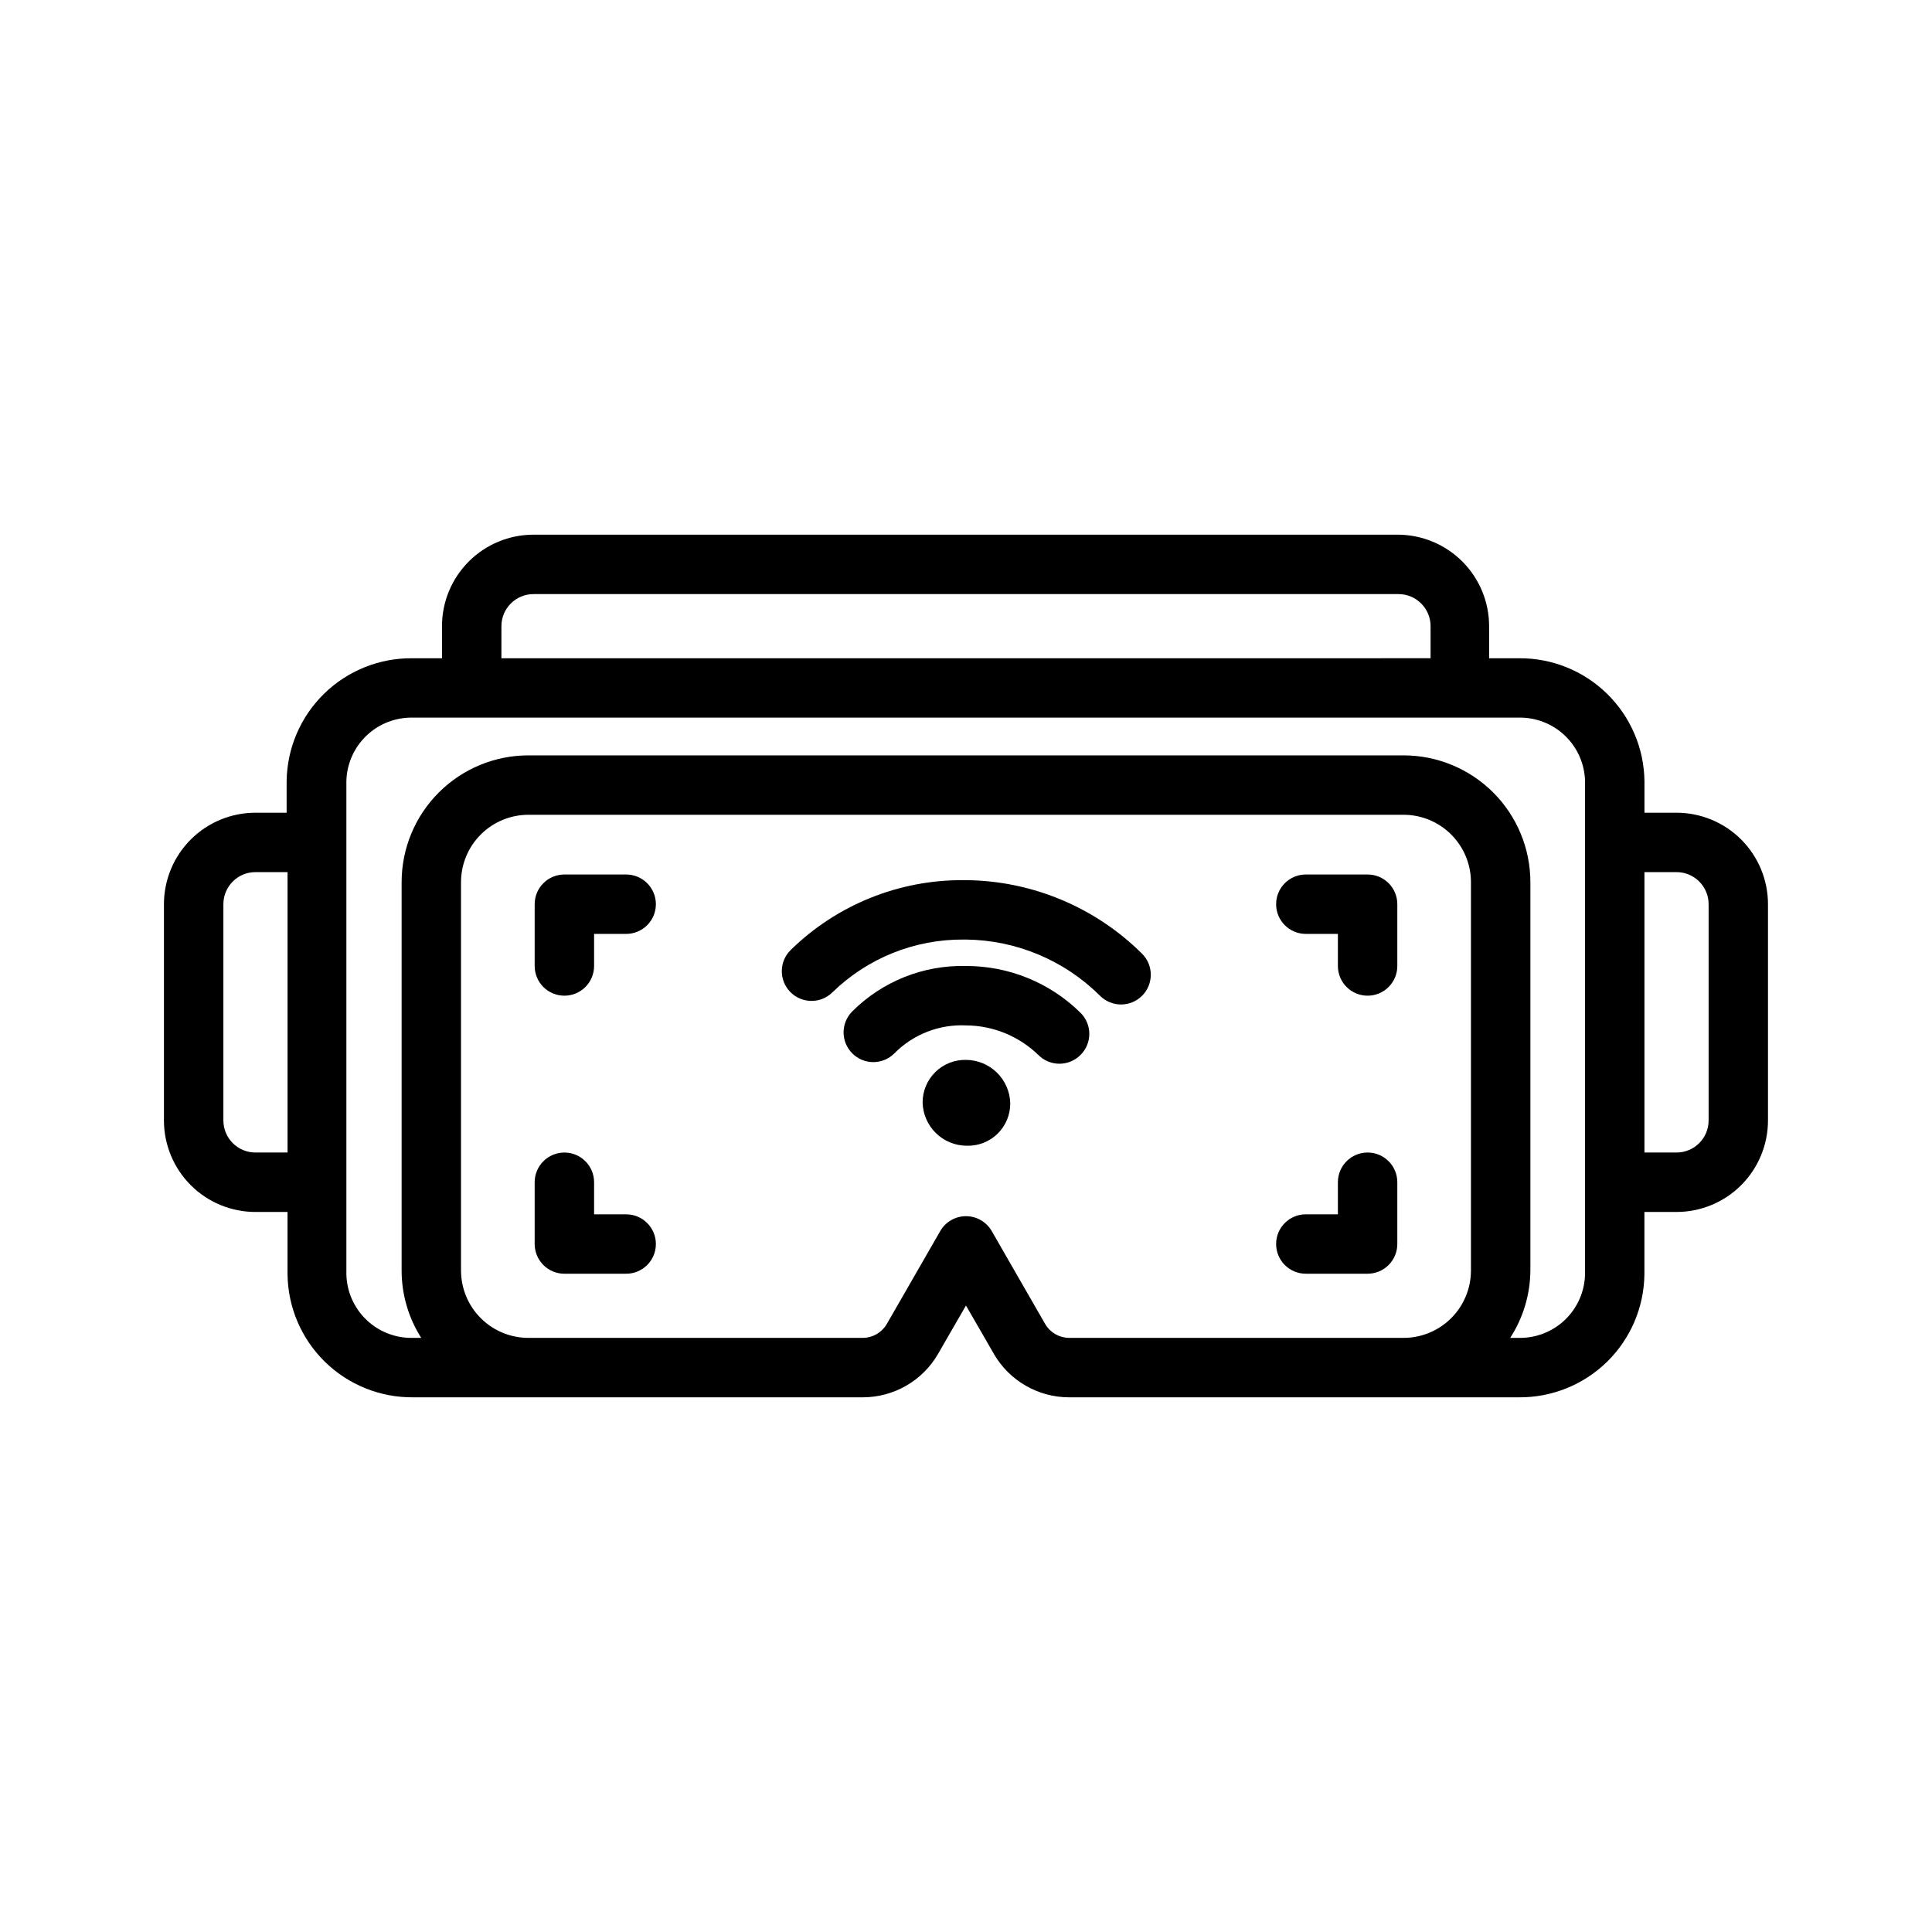 <?xml version="1.0" encoding="UTF-8"?>
<!-- Uploaded to: SVG Repo, www.svgrepo.com, Generator: SVG Repo Mixer Tools -->
<svg fill="#000000" width="800px" height="800px" version="1.1" viewBox="144 144 512 512" xmlns="http://www.w3.org/2000/svg">
 <g>
  <path d="m588.3 359.38h-8.5v-8.344c-0.105-8.734-3.668-17.07-9.91-23.18-6.246-6.109-14.656-9.496-23.391-9.41h-7.871v-8.504c0-6.43-2.555-12.598-7.102-17.145-4.547-4.547-10.715-7.102-17.145-7.102h-229c-6.43 0-12.598 2.555-17.145 7.102s-7.102 10.715-7.102 17.145v8.5h-7.871v0.004c-8.734-0.086-17.148 3.301-23.391 9.41s-9.805 14.445-9.91 23.18v8.344h-8.266c-6.43 0-12.598 2.555-17.145 7.102-4.547 4.547-7.102 10.715-7.102 17.145v57.309c0 6.43 2.555 12.598 7.102 17.145 4.547 4.547 10.715 7.102 17.145 7.102h8.504v16.531c0.102 8.734 3.668 17.07 9.91 23.18 6.242 6.109 14.652 9.492 23.387 9.41h119.18c8.211-0.012 15.797-4.391 19.914-11.492l2.441-4.25 4.961-8.582 4.961 8.582 2.441 4.25h-0.004c4.121 7.102 11.703 11.48 19.914 11.492h119.18c8.734 0.082 17.145-3.301 23.391-9.41 6.242-6.109 9.805-14.445 9.91-23.18v-16.531h8.5c6.43 0 12.598-2.555 17.145-7.102s7.102-10.715 7.102-17.145v-57.309c0-6.43-2.555-12.598-7.102-17.145s-10.715-7.102-17.145-7.102zm-311.42-49.438c0-4.695 3.809-8.5 8.504-8.5h229.23c4.699 0 8.504 3.805 8.504 8.5v8.5l-246.24 0.004zm-65.18 139.49c-4.695 0-8.5-3.805-8.5-8.5v-57.309c0-4.695 3.805-8.504 8.5-8.504h8.504v74.312zm215.61 49.121c-2.586-0.02-4.973-1.395-6.297-3.621l-14.168-24.641v0.004c-1.398-2.469-4.016-3.992-6.848-3.992-2.836 0-5.453 1.523-6.852 3.992l-14.168 24.641v-0.004c-1.32 2.227-3.711 3.602-6.297 3.621h-88.484c-4.766 0.043-9.352-1.82-12.734-5.176-3.387-3.356-5.289-7.926-5.289-12.691v-102.89c0-4.742 1.883-9.285 5.231-12.637 3.352-3.352 7.898-5.234 12.637-5.234h231.75c4.766-0.043 9.352 1.824 12.738 5.18 3.383 3.356 5.289 7.922 5.289 12.691v102.89c0 4.738-1.883 9.285-5.234 12.637-3.352 3.348-7.898 5.231-12.637 5.231zm136.74-16.848v0.004c-0.102 4.559-2.008 8.891-5.297 12.047-3.293 3.156-7.699 4.883-12.258 4.797h-2.281c3.453-5.32 5.312-11.523 5.352-17.867v-102.89c0-8.918-3.539-17.465-9.844-23.77-6.305-6.305-14.855-9.844-23.77-9.844h-231.75c-8.941-0.043-17.531 3.481-23.867 9.789-6.34 6.309-9.902 14.879-9.902 23.824v102.89c-0.004 6.328 1.797 12.527 5.195 17.867h-2.281c-4.559 0.086-8.969-1.641-12.258-4.797-3.289-3.156-5.195-7.488-5.297-12.047v-130.68c0.102-4.559 2.008-8.891 5.297-12.047 3.289-3.16 7.699-4.883 12.258-4.801h293.15c4.559-0.082 8.965 1.641 12.258 4.801 3.289 3.156 5.195 7.488 5.297 12.047v130.68zm32.75-40.773c0 4.695-3.809 8.5-8.504 8.5h-8.5v-74.312h8.5c4.695 0 8.504 3.809 8.504 8.504z"/>
  <path d="m309.94 375.75h-16.371c-4.348 0-7.875 3.523-7.875 7.871v16.375c0 4.348 3.527 7.871 7.875 7.871 4.348 0 7.871-3.523 7.871-7.871v-8.504h8.5c4.348 0 7.875-3.523 7.875-7.871s-3.527-7.871-7.875-7.871z"/>
  <path d="m309.94 465.81h-8.5v-8.5c0-4.348-3.523-7.875-7.871-7.875-4.348 0-7.875 3.527-7.875 7.875v16.375-0.004c0 2.09 0.832 4.09 2.309 5.566 1.477 1.477 3.477 2.305 5.566 2.305h16.375-0.004c4.348 0 7.875-3.523 7.875-7.871 0-4.348-3.527-7.871-7.875-7.871z"/>
  <path d="m506.43 375.75h-16.375c-4.348 0-7.871 3.523-7.871 7.871s3.523 7.871 7.871 7.871h8.5v8.504c0 4.348 3.527 7.871 7.875 7.871 4.348 0 7.871-3.523 7.871-7.871v-16.375c0-4.348-3.523-7.871-7.871-7.871z"/>
  <path d="m506.43 449.43c-4.348 0-7.875 3.527-7.875 7.875v8.5h-8.5c-4.348 0-7.871 3.523-7.871 7.871 0 4.348 3.523 7.871 7.871 7.871h16.375c2.086 0 4.09-0.828 5.566-2.305 1.477-1.477 2.305-3.477 2.305-5.566v-16.371c0-4.348-3.523-7.875-7.871-7.875z"/>
  <path d="m400 377.25h-0.633c-17.113-0.121-33.582 6.527-45.812 18.496-3.109 3.043-3.164 8.031-0.121 11.141 3.047 3.109 8.031 3.16 11.141 0.117 9.297-9.074 21.805-14.109 34.793-14.012h0.633c13.316 0.148 26.055 5.488 35.5 14.879 1.48 1.488 3.492 2.328 5.59 2.328 2.102 0 4.113-0.84 5.59-2.328 3.051-3.07 3.051-8.031 0-11.102-12.414-12.352-29.168-19.359-46.68-19.52z"/>
  <path d="m400 400c-11.277-0.285-22.176 4.066-30.152 12.043-3.051 3.07-3.051 8.027 0 11.098 1.48 1.492 3.492 2.332 5.59 2.332s4.113-0.84 5.59-2.332c4.988-5.043 11.883-7.731 18.973-7.398 7.18 0.035 14.066 2.859 19.207 7.871 1.484 1.477 3.496 2.297 5.59 2.285 2.102-0.008 4.113-0.859 5.586-2.363 3.055-3.07 3.055-8.027 0-11.098-8.086-7.996-19.012-12.469-30.383-12.438z"/>
  <path d="m400 424.88c-3.027-0.062-5.953 1.094-8.113 3.211-2.164 2.117-3.383 5.019-3.383 8.047 0.129 6.383 5.344 11.492 11.73 11.492 3.031 0.086 5.969-1.066 8.137-3.188 2.168-2.125 3.379-5.035 3.356-8.07-0.168-6.367-5.359-11.453-11.727-11.492z"/>
 </g>
</svg>